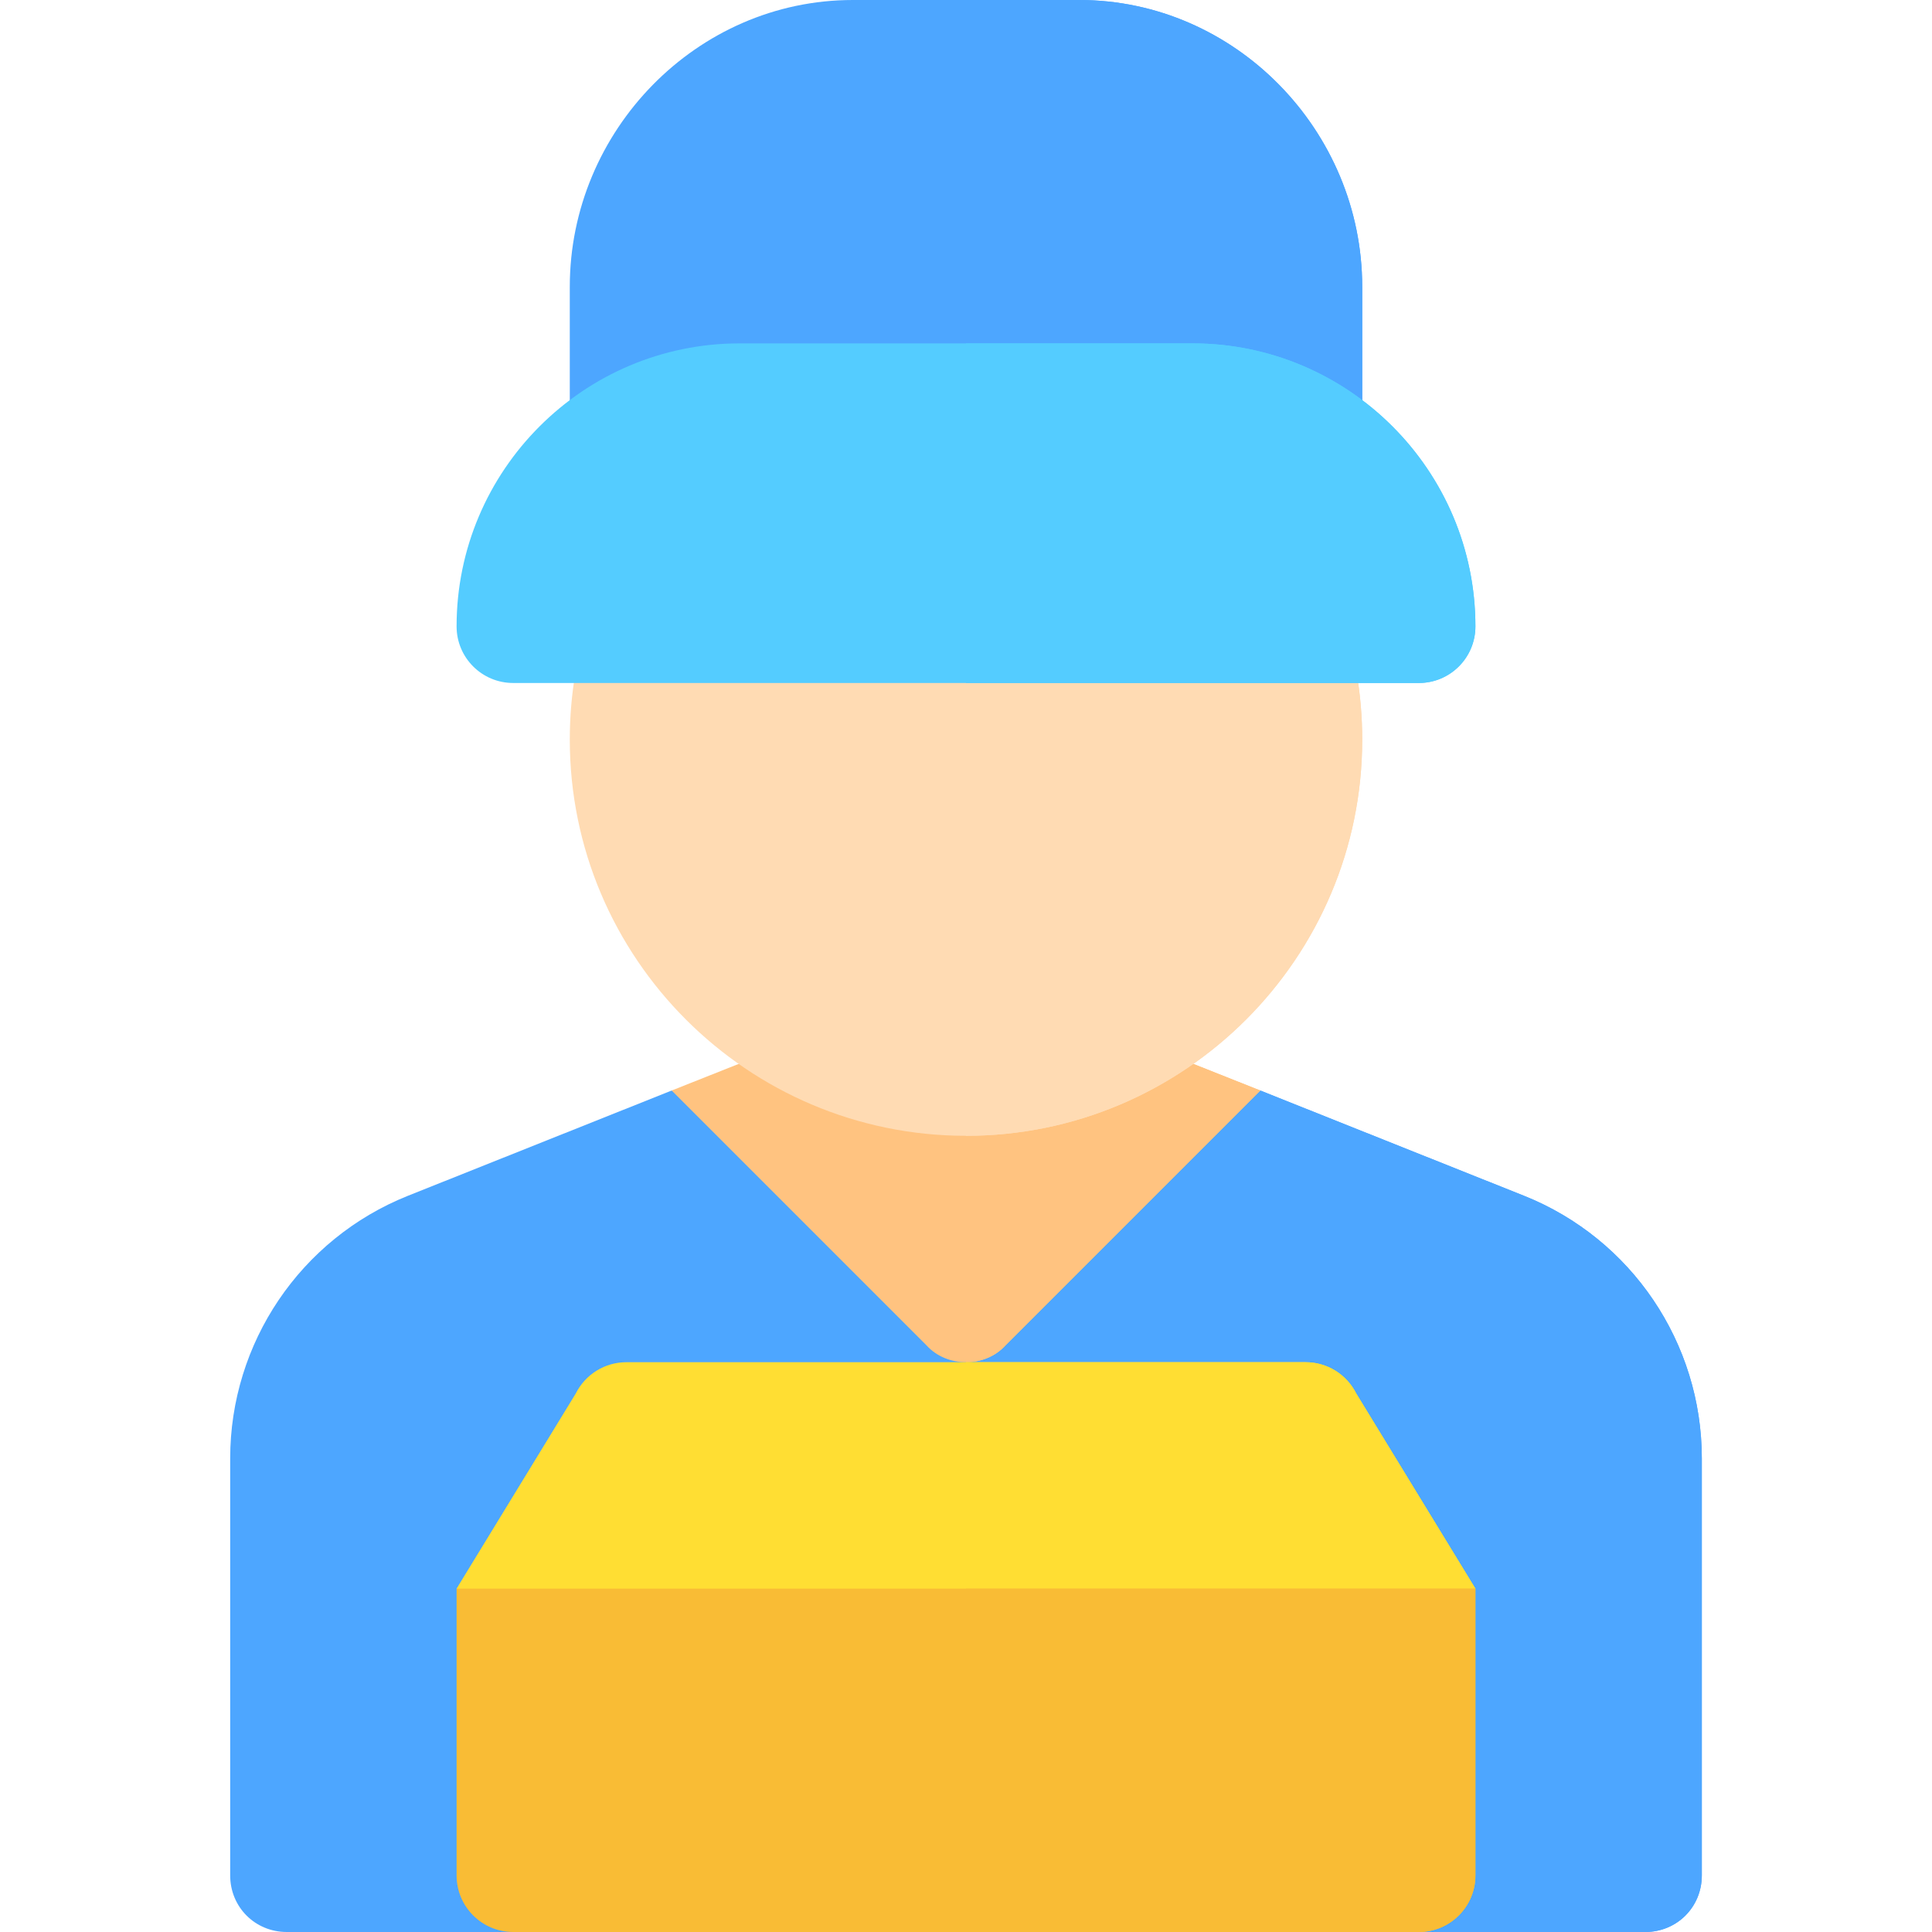 <?xml version="1.0" encoding="iso-8859-1"?>
<svg version="1.1" xmlns="http://www.w3.org/2000/svg" xmlns:xlink="http://www.w3.org/1999/xlink" x="0px" y="0px"
	 viewBox="0 0 512 512" style="enable-background:new 0 0 512 512;" xml:space="preserve">
<path style="fill:#4DA6FF;" d="M403.9,316.899l-69.901-27.9l-42.299,13.2h-71.4l-42.299-13.2l-69.901,27.9
	c-28.5,11.4-47.1,39-47.1,69.6V497c0,8.399,6.599,15,15,15h360c8.401,0,15-6.601,15-15V386.499
	C451,355.899,432.4,328.299,403.9,316.899z"/>
<path style="fill:#4DA6FF;" d="M403.9,316.899l-69.901-27.9l-42.299,13.2H256V512h180c8.401,0,15-6.601,15-15V386.499
	C451,355.899,432.4,328.299,403.9,316.899z"/>
<path style="fill:#FFC380;" d="M333.999,288.999l-67.5,67.5C263.8,359.5,259.9,361,256,361s-7.8-1.5-10.499-4.501l-67.5-67.5
	l42.299-16.8c1.8-0.899,3.9-1.199,5.7-1.199h60c1.8,0,3.9,0.3,5.7,1.199L333.999,288.999z"/>
<path style="fill:#FFC380;" d="M286,271h-30v90c3.9,0,7.8-1.5,10.499-4.501l67.5-67.5l-42.299-16.8C289.9,271.3,287.8,271,286,271z"
	/>
<path style="fill:#FFDBB3;" d="M355.009,160.99H156.991C153.021,172.211,151,183.988,151,196c0,57.891,47.109,105,105,105
	s105-47.109,105-105C361,183.988,358.979,172.211,355.009,160.99z"/>
<path style="fill:#FFDBB3;" d="M256,160.99V301c57.891,0,105-47.109,105-105c0-12.012-2.021-23.789-5.991-35.01H256z"/>
<path style="fill:#4DA6FF;" d="M346,121H166c-8.291,0-15-6.709-15-15V76c0-41.353,33.647-76,75-76h60c41.353,0,75,34.647,75,76v30
	C361,114.291,354.291,121,346,121z"/>
<path style="fill:#4DA6FF;" d="M286,0h-30v121h90c8.291,0,15-6.709,15-15V76C361,34.647,327.353,0,286,0z"/>
<path style="fill:#54CCFF;" d="M376,181H136c-8.291,0-15-6.709-15-15c0-41.353,33.647-75,75-75h120c41.353,0,75,33.647,75,75
	C391,174.291,384.291,181,376,181z"/>
<path style="fill:#54CCFF;" d="M316,91h-60v90h120c8.291,0,15-6.709,15-15C391,124.647,357.353,91,316,91z"/>
<path style="fill:#FFDE33;" d="M391,421l-31.582-51.709C356.869,364.208,351.684,361,346,361H166
	c-5.684,0-10.869,3.208-13.418,8.291L121,421l22.498,31H368.49L391,421z"/>
<path style="fill:#FFDE33;" d="M346,361h-90v91h112.489L391,421l-31.582-51.709C356.869,364.208,351.684,361,346,361z"/>
<path style="fill:#F9BC35;" d="M376,512H136c-8.284,0-15-6.716-15-15v-76h270v76C391,505.284,384.284,512,376,512z"/>
<path style="fill:#F9BC35;" d="M256,512h120c8.284,0,15-6.716,15-15v-76H256V512z"/>
</svg>
